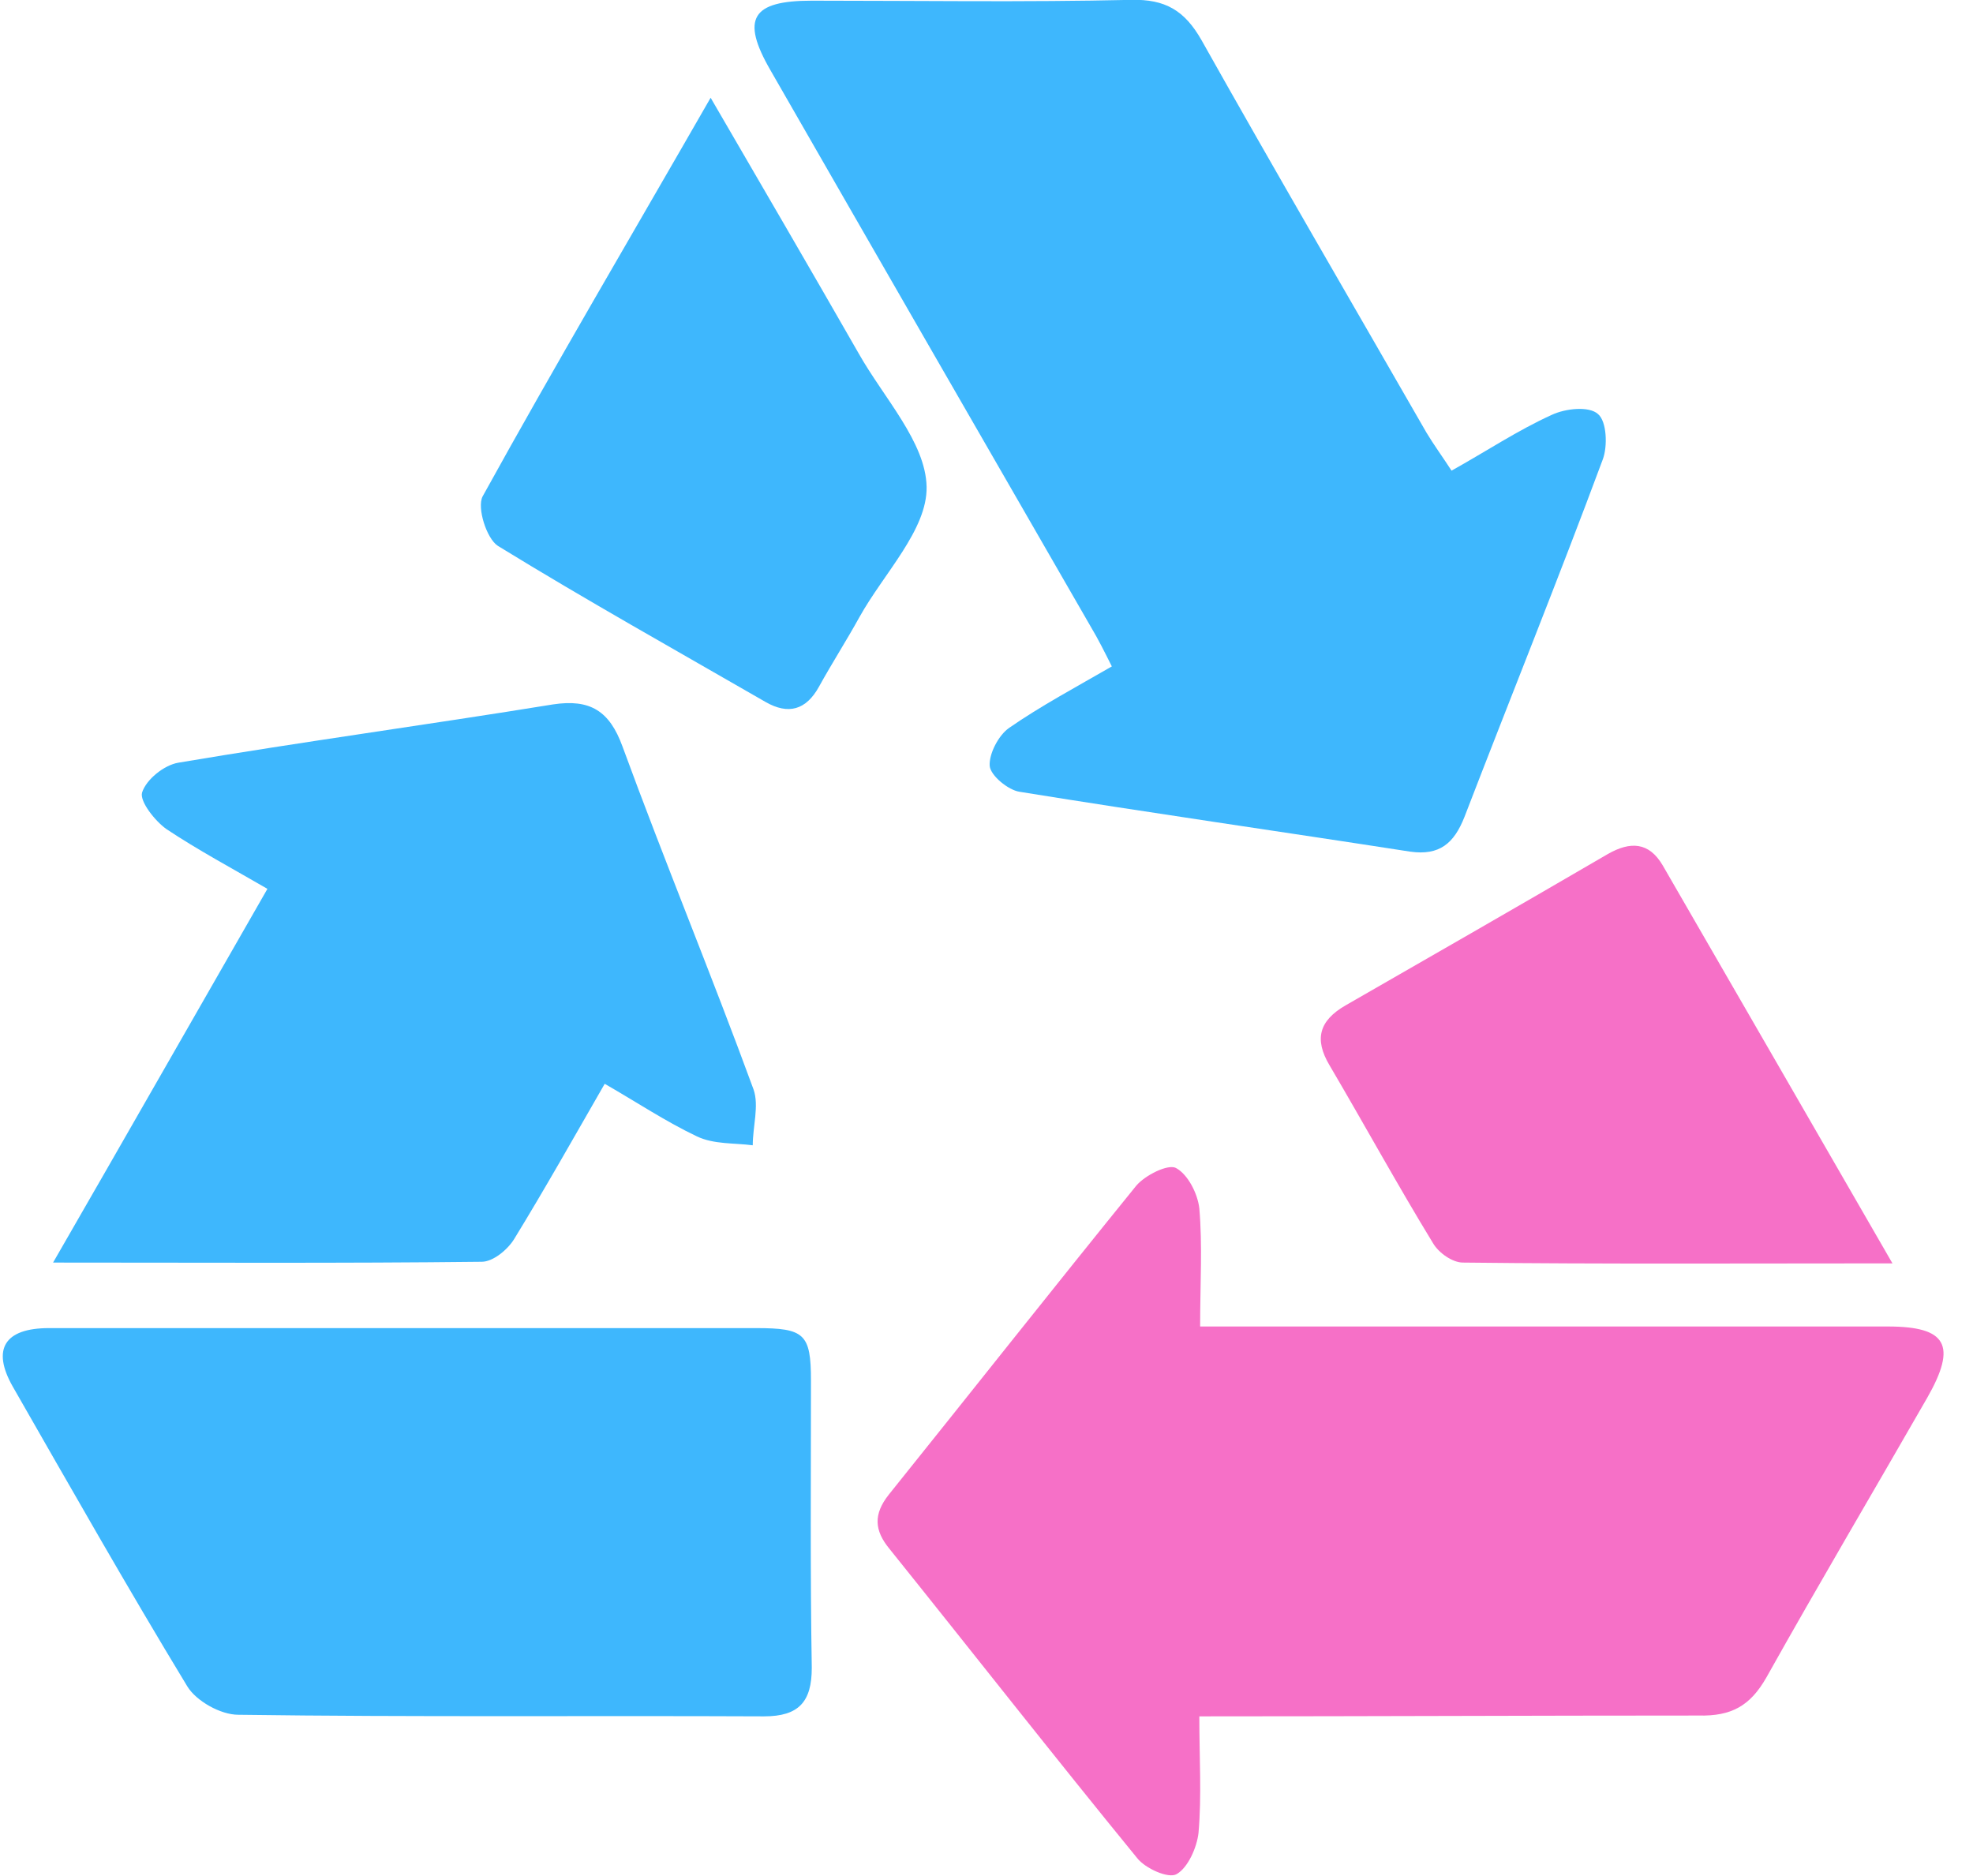 <svg width="61" height="58" viewBox="0 0 61 58" fill="none" xmlns="http://www.w3.org/2000/svg">
<path d="M37.08 53.063C37.08 54.364 37.155 55.514 37.055 56.665C37.005 57.115 36.73 57.74 36.38 57.94C36.13 58.09 35.404 57.765 35.154 57.44C32.579 54.289 30.053 51.063 27.502 47.887C27.027 47.312 27.002 46.812 27.477 46.211C30.028 43.035 32.554 39.834 35.129 36.658C35.404 36.333 36.105 35.983 36.355 36.108C36.73 36.308 37.03 36.908 37.08 37.358C37.18 38.509 37.105 39.684 37.105 41.01C37.63 41.01 38.055 41.01 38.505 41.01C45.133 41.01 51.76 41.01 58.362 41.01C60.188 41.01 60.513 41.585 59.587 43.21C57.937 46.086 56.236 48.962 54.611 51.863C54.111 52.738 53.535 53.063 52.51 53.038C47.408 53.038 42.332 53.063 37.08 53.063Z" fill="#F670C7"/>
<path d="M44.878 14.551C45.954 13.951 46.929 13.301 47.979 12.825C48.404 12.626 49.13 12.55 49.405 12.8C49.68 13.026 49.705 13.801 49.555 14.201C48.179 17.902 46.704 21.553 45.278 25.255C44.953 26.08 44.503 26.455 43.603 26.33C39.577 25.705 35.55 25.13 31.524 24.479C31.174 24.429 30.624 23.979 30.599 23.679C30.573 23.304 30.874 22.729 31.199 22.504C32.174 21.828 33.249 21.253 34.375 20.603C34.15 20.153 33.95 19.753 33.725 19.378C30.424 13.651 27.122 7.924 23.821 2.172C22.896 0.572 23.246 0.021 25.097 0.021C28.398 0.021 31.674 0.071 34.975 -0.004C36.025 -0.029 36.626 0.321 37.151 1.247C39.426 5.298 41.777 9.324 44.103 13.376C44.328 13.751 44.603 14.126 44.878 14.551Z" fill="#3EB7FD"/>
<path d="M12.619 41.06C16.195 41.06 19.796 41.06 23.373 41.06C24.873 41.06 25.073 41.235 25.073 42.685C25.073 45.636 25.048 48.612 25.098 51.563C25.098 52.613 24.698 53.063 23.623 53.063C18.196 53.038 12.794 53.089 7.367 53.014C6.817 53.014 6.067 52.588 5.792 52.138C3.941 49.087 2.166 45.961 0.39 42.86C-0.26 41.71 0.14 41.06 1.515 41.06C5.192 41.06 8.893 41.06 12.619 41.06Z" fill="#3EB7FD"/>
<path d="M18.696 33.507C17.746 35.158 16.846 36.758 15.895 38.309C15.695 38.634 15.245 39.009 14.895 39.009C10.569 39.059 6.217 39.034 1.641 39.034C3.891 35.133 6.042 31.357 8.268 27.48C7.192 26.855 6.117 26.28 5.142 25.63C4.792 25.38 4.316 24.779 4.392 24.504C4.517 24.104 5.067 23.654 5.517 23.579C9.368 22.929 13.244 22.404 17.096 21.778C18.246 21.603 18.846 21.979 19.246 23.079C20.547 26.63 21.997 30.131 23.298 33.682C23.473 34.182 23.273 34.833 23.273 35.408C22.698 35.333 22.072 35.383 21.547 35.133C20.597 34.683 19.697 34.082 18.696 33.507Z" fill="#3EB7FD"/>
<path d="M21.971 3.022C23.571 5.773 25.072 8.349 26.547 10.925C27.323 12.3 28.623 13.676 28.648 15.051C28.673 16.377 27.323 17.727 26.572 19.078C26.172 19.803 25.722 20.503 25.322 21.228C24.922 21.954 24.372 22.104 23.672 21.704C20.896 20.103 18.12 18.552 15.394 16.877C15.044 16.652 14.744 15.702 14.919 15.351C17.169 11.275 19.545 7.249 21.971 3.022Z" fill="#3EB7FD"/>
<path d="M58.51 39.059C53.908 39.059 49.557 39.084 45.23 39.034C44.905 39.034 44.48 38.734 44.305 38.434C43.205 36.633 42.179 34.758 41.104 32.932C40.629 32.132 40.779 31.556 41.604 31.081C44.305 29.531 47.006 27.98 49.707 26.405C50.407 26.005 50.982 26.03 51.407 26.755C53.733 30.781 56.059 34.808 58.51 39.059Z" fill="#F670C7"/>
</svg>
